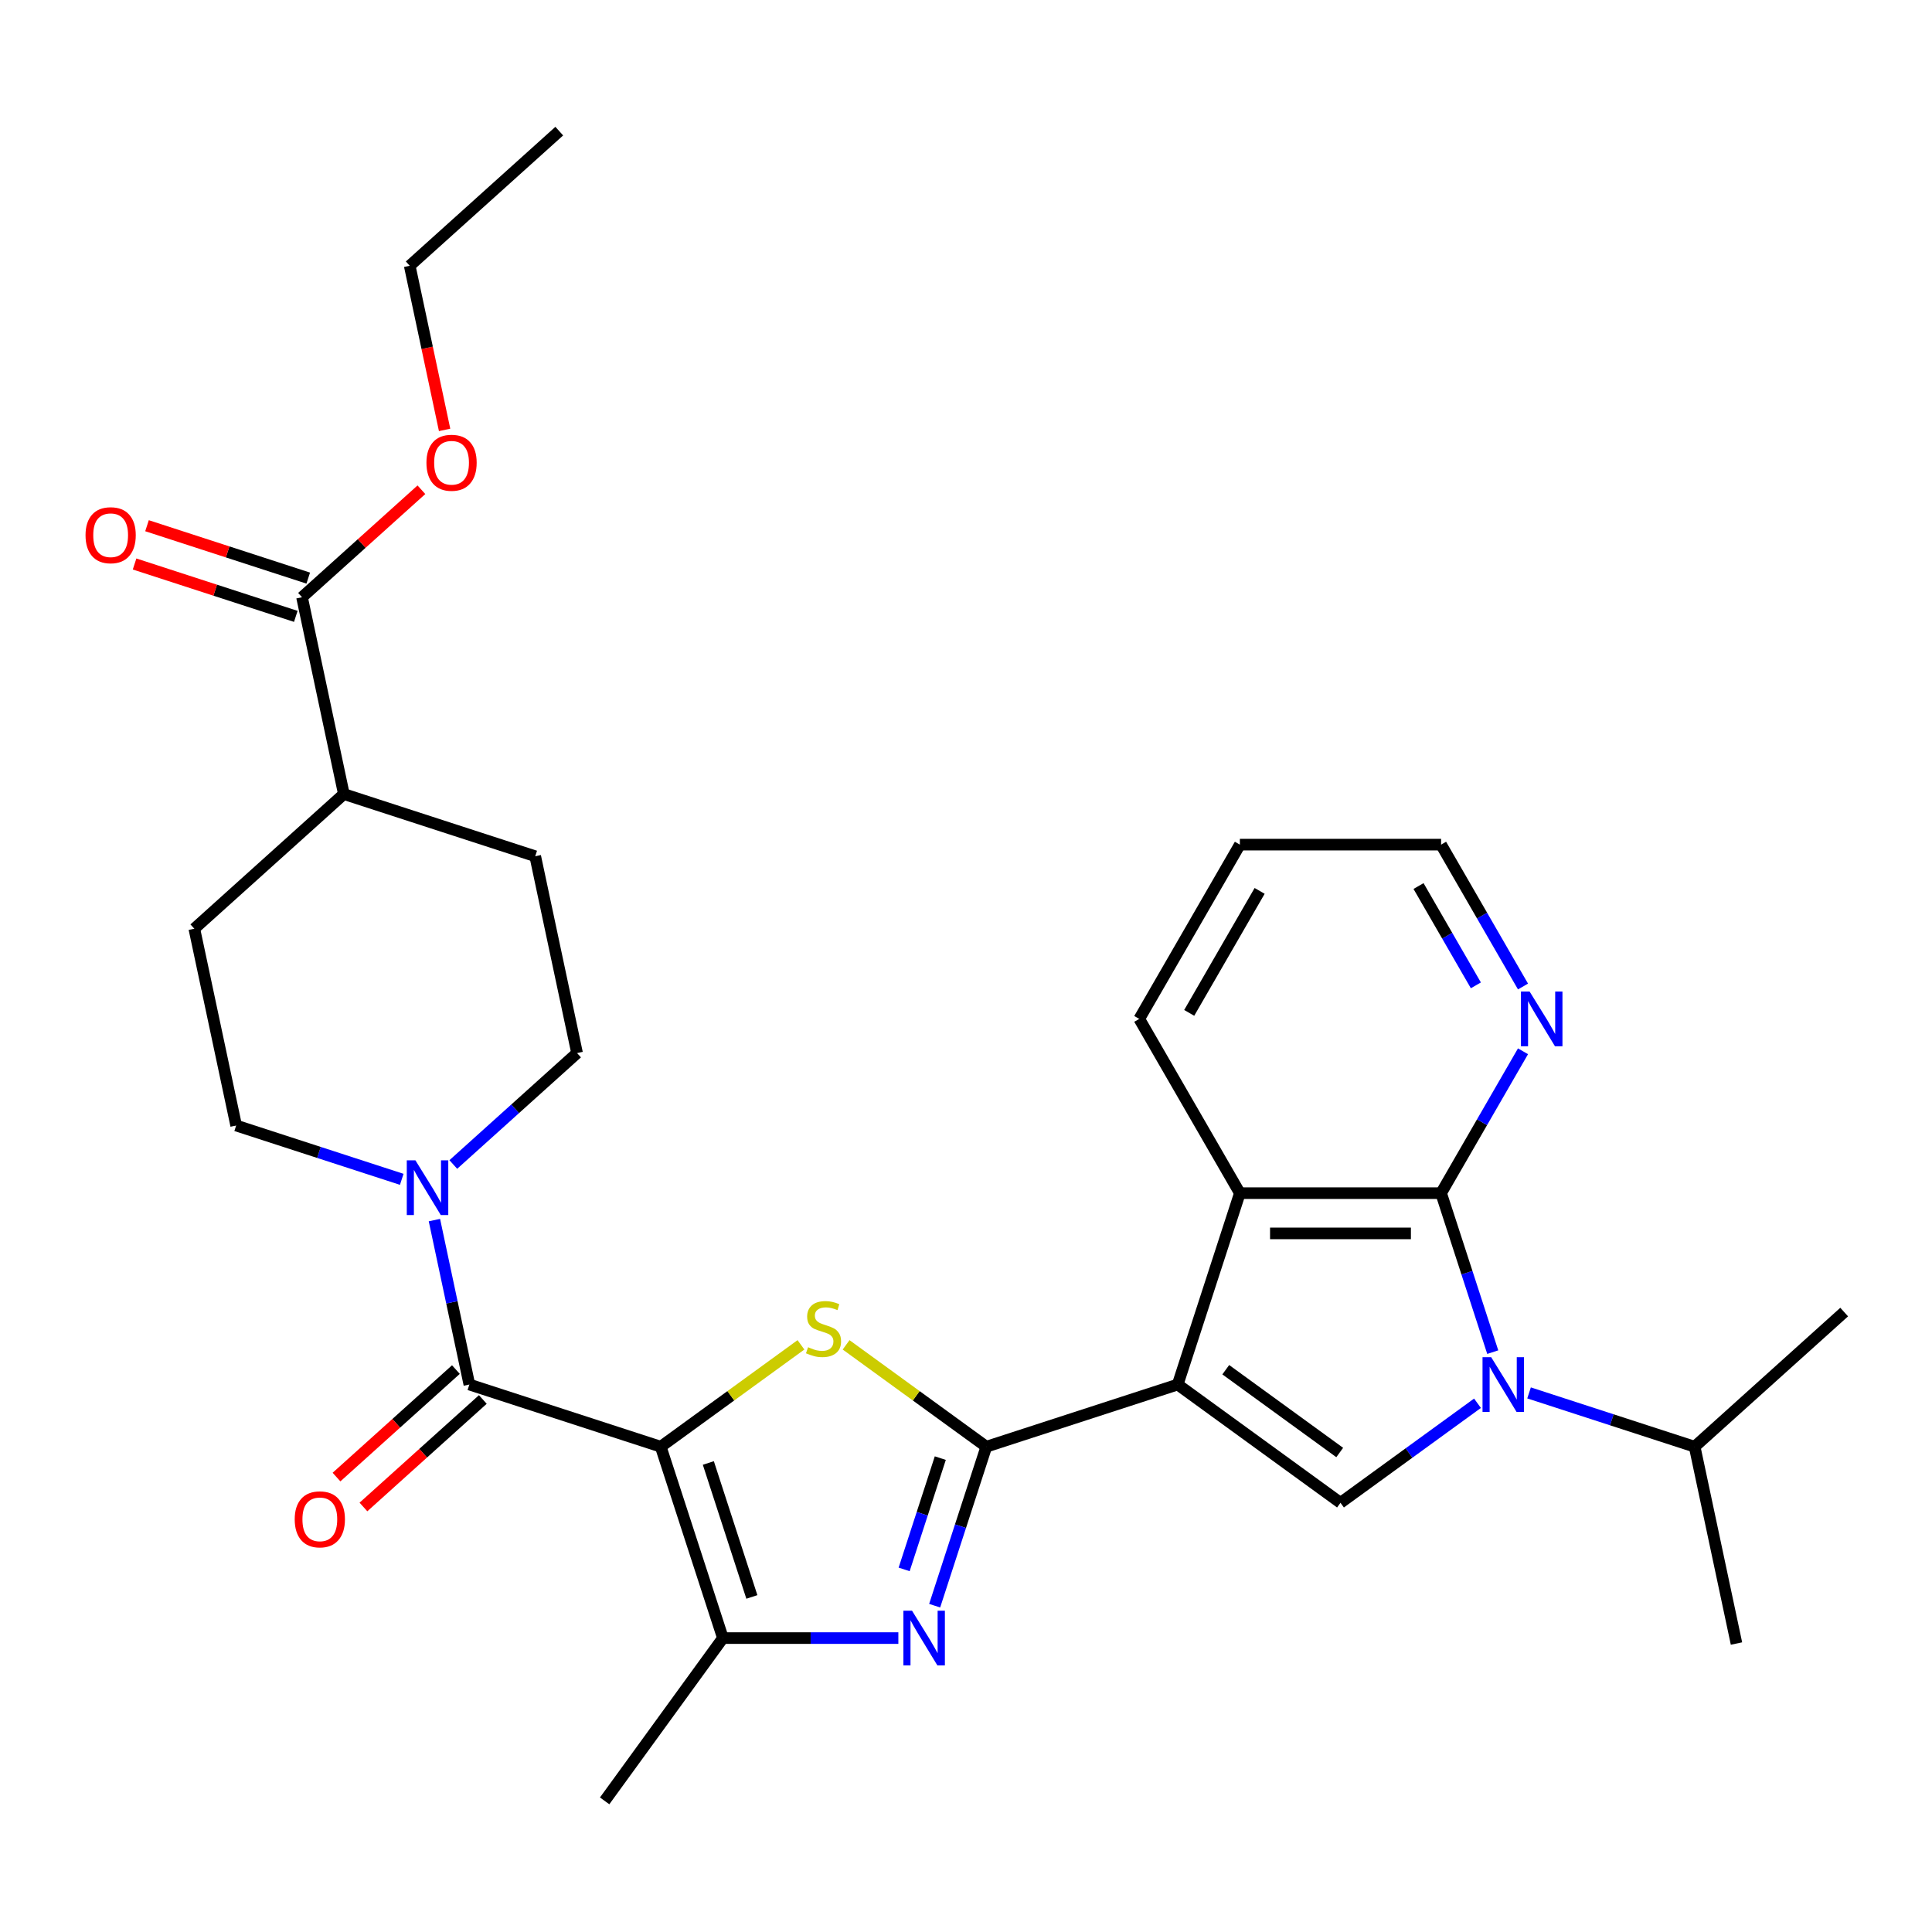<?xml version='1.0' encoding='iso-8859-1'?>
<svg version='1.1' baseProfile='full'
              xmlns='http://www.w3.org/2000/svg'
                      xmlns:rdkit='http://www.rdkit.org/xml'
                      xmlns:xlink='http://www.w3.org/1999/xlink'
                  xml:space='preserve'
width='1000px' height='1000px' viewBox='0 0 1000 1000'>
<!-- END OF HEADER -->
<rect style='opacity:1.0;fill:#FFFFFF;stroke:none' width='1000' height='1000' x='0' y='0'> </rect>
<path class='bond-1' d='M 609.571,716.631 L 510.517,748.815' style='fill:none;fill-rule:evenodd;stroke:#000000;stroke-width:6px;stroke-linecap:butt;stroke-linejoin:miter;stroke-opacity:1' />
<path class='bond-6' d='M 609.571,716.631 L 693.831,777.849' style='fill:none;fill-rule:evenodd;stroke:#000000;stroke-width:6px;stroke-linecap:butt;stroke-linejoin:miter;stroke-opacity:1' />
<path class='bond-6' d='M 634.454,708.961 L 693.436,751.814' style='fill:none;fill-rule:evenodd;stroke:#000000;stroke-width:6px;stroke-linecap:butt;stroke-linejoin:miter;stroke-opacity:1' />
<path class='bond-9' d='M 609.571,716.631 L 641.756,617.576' style='fill:none;fill-rule:evenodd;stroke:#000000;stroke-width:6px;stroke-linecap:butt;stroke-linejoin:miter;stroke-opacity:1' />
<path class='bond-0' d='M 341.996,748.815 L 378.284,722.45' style='fill:none;fill-rule:evenodd;stroke:#000000;stroke-width:6px;stroke-linecap:butt;stroke-linejoin:miter;stroke-opacity:1' />
<path class='bond-0' d='M 378.284,722.45 L 414.573,696.085' style='fill:none;fill-rule:evenodd;stroke:#CCCC00;stroke-width:6px;stroke-linecap:butt;stroke-linejoin:miter;stroke-opacity:1' />
<path class='bond-7' d='M 341.996,748.815 L 242.942,716.631' style='fill:none;fill-rule:evenodd;stroke:#000000;stroke-width:6px;stroke-linecap:butt;stroke-linejoin:miter;stroke-opacity:1' />
<path class='bond-31' d='M 341.996,748.815 L 374.181,847.869' style='fill:none;fill-rule:evenodd;stroke:#000000;stroke-width:6px;stroke-linecap:butt;stroke-linejoin:miter;stroke-opacity:1' />
<path class='bond-31' d='M 366.635,757.236 L 389.164,826.574' style='fill:none;fill-rule:evenodd;stroke:#000000;stroke-width:6px;stroke-linecap:butt;stroke-linejoin:miter;stroke-opacity:1' />
<path class='bond-2' d='M 510.517,748.815 L 474.229,722.45' style='fill:none;fill-rule:evenodd;stroke:#000000;stroke-width:6px;stroke-linecap:butt;stroke-linejoin:miter;stroke-opacity:1' />
<path class='bond-2' d='M 474.229,722.45 L 437.94,696.085' style='fill:none;fill-rule:evenodd;stroke:#CCCC00;stroke-width:6px;stroke-linecap:butt;stroke-linejoin:miter;stroke-opacity:1' />
<path class='bond-4' d='M 510.517,748.815 L 497.148,789.96' style='fill:none;fill-rule:evenodd;stroke:#000000;stroke-width:6px;stroke-linecap:butt;stroke-linejoin:miter;stroke-opacity:1' />
<path class='bond-4' d='M 497.148,789.96 L 483.779,831.105' style='fill:none;fill-rule:evenodd;stroke:#0000FF;stroke-width:6px;stroke-linecap:butt;stroke-linejoin:miter;stroke-opacity:1' />
<path class='bond-4' d='M 486.695,754.722 L 477.337,783.523' style='fill:none;fill-rule:evenodd;stroke:#000000;stroke-width:6px;stroke-linecap:butt;stroke-linejoin:miter;stroke-opacity:1' />
<path class='bond-4' d='M 477.337,783.523 L 467.979,812.325' style='fill:none;fill-rule:evenodd;stroke:#0000FF;stroke-width:6px;stroke-linecap:butt;stroke-linejoin:miter;stroke-opacity:1' />
<path class='bond-3' d='M 764.748,726.325 L 729.29,752.087' style='fill:none;fill-rule:evenodd;stroke:#0000FF;stroke-width:6px;stroke-linecap:butt;stroke-linejoin:miter;stroke-opacity:1' />
<path class='bond-3' d='M 729.29,752.087 L 693.831,777.849' style='fill:none;fill-rule:evenodd;stroke:#000000;stroke-width:6px;stroke-linecap:butt;stroke-linejoin:miter;stroke-opacity:1' />
<path class='bond-17' d='M 791.436,720.966 L 834.291,734.891' style='fill:none;fill-rule:evenodd;stroke:#0000FF;stroke-width:6px;stroke-linecap:butt;stroke-linejoin:miter;stroke-opacity:1' />
<path class='bond-17' d='M 834.291,734.891 L 877.146,748.815' style='fill:none;fill-rule:evenodd;stroke:#000000;stroke-width:6px;stroke-linecap:butt;stroke-linejoin:miter;stroke-opacity:1' />
<path class='bond-30' d='M 772.645,699.867 L 759.276,658.722' style='fill:none;fill-rule:evenodd;stroke:#0000FF;stroke-width:6px;stroke-linecap:butt;stroke-linejoin:miter;stroke-opacity:1' />
<path class='bond-30' d='M 759.276,658.722 L 745.907,617.576' style='fill:none;fill-rule:evenodd;stroke:#000000;stroke-width:6px;stroke-linecap:butt;stroke-linejoin:miter;stroke-opacity:1' />
<path class='bond-8' d='M 464.989,847.869 L 419.585,847.869' style='fill:none;fill-rule:evenodd;stroke:#0000FF;stroke-width:6px;stroke-linecap:butt;stroke-linejoin:miter;stroke-opacity:1' />
<path class='bond-8' d='M 419.585,847.869 L 374.181,847.869' style='fill:none;fill-rule:evenodd;stroke:#000000;stroke-width:6px;stroke-linecap:butt;stroke-linejoin:miter;stroke-opacity:1' />
<path class='bond-5' d='M 745.907,617.576 L 641.756,617.576' style='fill:none;fill-rule:evenodd;stroke:#000000;stroke-width:6px;stroke-linecap:butt;stroke-linejoin:miter;stroke-opacity:1' />
<path class='bond-5' d='M 730.284,638.407 L 657.378,638.407' style='fill:none;fill-rule:evenodd;stroke:#000000;stroke-width:6px;stroke-linecap:butt;stroke-linejoin:miter;stroke-opacity:1' />
<path class='bond-12' d='M 745.907,617.576 L 767.106,580.859' style='fill:none;fill-rule:evenodd;stroke:#000000;stroke-width:6px;stroke-linecap:butt;stroke-linejoin:miter;stroke-opacity:1' />
<path class='bond-12' d='M 767.106,580.859 L 788.304,544.142' style='fill:none;fill-rule:evenodd;stroke:#0000FF;stroke-width:6px;stroke-linecap:butt;stroke-linejoin:miter;stroke-opacity:1' />
<path class='bond-10' d='M 242.942,716.631 L 233.897,674.075' style='fill:none;fill-rule:evenodd;stroke:#000000;stroke-width:6px;stroke-linecap:butt;stroke-linejoin:miter;stroke-opacity:1' />
<path class='bond-10' d='M 233.897,674.075 L 224.851,631.519' style='fill:none;fill-rule:evenodd;stroke:#0000FF;stroke-width:6px;stroke-linecap:butt;stroke-linejoin:miter;stroke-opacity:1' />
<path class='bond-13' d='M 235.973,708.891 L 205.075,736.711' style='fill:none;fill-rule:evenodd;stroke:#000000;stroke-width:6px;stroke-linecap:butt;stroke-linejoin:miter;stroke-opacity:1' />
<path class='bond-13' d='M 205.075,736.711 L 174.177,764.532' style='fill:none;fill-rule:evenodd;stroke:#FF0000;stroke-width:6px;stroke-linecap:butt;stroke-linejoin:miter;stroke-opacity:1' />
<path class='bond-13' d='M 249.911,724.37 L 219.013,752.191' style='fill:none;fill-rule:evenodd;stroke:#000000;stroke-width:6px;stroke-linecap:butt;stroke-linejoin:miter;stroke-opacity:1' />
<path class='bond-13' d='M 219.013,752.191 L 188.115,780.012' style='fill:none;fill-rule:evenodd;stroke:#FF0000;stroke-width:6px;stroke-linecap:butt;stroke-linejoin:miter;stroke-opacity:1' />
<path class='bond-22' d='M 374.181,847.869 L 312.962,932.13' style='fill:none;fill-rule:evenodd;stroke:#000000;stroke-width:6px;stroke-linecap:butt;stroke-linejoin:miter;stroke-opacity:1' />
<path class='bond-23' d='M 641.756,617.576 L 589.68,527.379' style='fill:none;fill-rule:evenodd;stroke:#000000;stroke-width:6px;stroke-linecap:butt;stroke-linejoin:miter;stroke-opacity:1' />
<path class='bond-14' d='M 234.632,602.74 L 266.66,573.902' style='fill:none;fill-rule:evenodd;stroke:#0000FF;stroke-width:6px;stroke-linecap:butt;stroke-linejoin:miter;stroke-opacity:1' />
<path class='bond-14' d='M 266.66,573.902 L 298.687,545.064' style='fill:none;fill-rule:evenodd;stroke:#000000;stroke-width:6px;stroke-linecap:butt;stroke-linejoin:miter;stroke-opacity:1' />
<path class='bond-15' d='M 207.944,610.419 L 165.089,596.495' style='fill:none;fill-rule:evenodd;stroke:#0000FF;stroke-width:6px;stroke-linecap:butt;stroke-linejoin:miter;stroke-opacity:1' />
<path class='bond-15' d='M 165.089,596.495 L 122.234,582.57' style='fill:none;fill-rule:evenodd;stroke:#000000;stroke-width:6px;stroke-linecap:butt;stroke-linejoin:miter;stroke-opacity:1' />
<path class='bond-11' d='M 156.325,309.128 L 177.979,411.004' style='fill:none;fill-rule:evenodd;stroke:#000000;stroke-width:6px;stroke-linecap:butt;stroke-linejoin:miter;stroke-opacity:1' />
<path class='bond-18' d='M 159.543,299.223 L 117.818,285.665' style='fill:none;fill-rule:evenodd;stroke:#000000;stroke-width:6px;stroke-linecap:butt;stroke-linejoin:miter;stroke-opacity:1' />
<path class='bond-18' d='M 117.818,285.665 L 76.093,272.108' style='fill:none;fill-rule:evenodd;stroke:#FF0000;stroke-width:6px;stroke-linecap:butt;stroke-linejoin:miter;stroke-opacity:1' />
<path class='bond-18' d='M 153.106,319.033 L 111.381,305.476' style='fill:none;fill-rule:evenodd;stroke:#000000;stroke-width:6px;stroke-linecap:butt;stroke-linejoin:miter;stroke-opacity:1' />
<path class='bond-18' d='M 111.381,305.476 L 69.656,291.919' style='fill:none;fill-rule:evenodd;stroke:#FF0000;stroke-width:6px;stroke-linecap:butt;stroke-linejoin:miter;stroke-opacity:1' />
<path class='bond-21' d='M 156.325,309.128 L 187.223,281.307' style='fill:none;fill-rule:evenodd;stroke:#000000;stroke-width:6px;stroke-linecap:butt;stroke-linejoin:miter;stroke-opacity:1' />
<path class='bond-21' d='M 187.223,281.307 L 218.121,253.487' style='fill:none;fill-rule:evenodd;stroke:#FF0000;stroke-width:6px;stroke-linecap:butt;stroke-linejoin:miter;stroke-opacity:1' />
<path class='bond-32' d='M 788.304,510.615 L 767.106,473.898' style='fill:none;fill-rule:evenodd;stroke:#0000FF;stroke-width:6px;stroke-linecap:butt;stroke-linejoin:miter;stroke-opacity:1' />
<path class='bond-32' d='M 767.106,473.898 L 745.907,437.181' style='fill:none;fill-rule:evenodd;stroke:#000000;stroke-width:6px;stroke-linecap:butt;stroke-linejoin:miter;stroke-opacity:1' />
<path class='bond-32' d='M 763.905,510.015 L 749.066,484.313' style='fill:none;fill-rule:evenodd;stroke:#0000FF;stroke-width:6px;stroke-linecap:butt;stroke-linejoin:miter;stroke-opacity:1' />
<path class='bond-32' d='M 749.066,484.313 L 734.227,458.611' style='fill:none;fill-rule:evenodd;stroke:#000000;stroke-width:6px;stroke-linecap:butt;stroke-linejoin:miter;stroke-opacity:1' />
<path class='bond-19' d='M 298.687,545.064 L 277.033,443.188' style='fill:none;fill-rule:evenodd;stroke:#000000;stroke-width:6px;stroke-linecap:butt;stroke-linejoin:miter;stroke-opacity:1' />
<path class='bond-20' d='M 122.234,582.57 L 100.579,480.695' style='fill:none;fill-rule:evenodd;stroke:#000000;stroke-width:6px;stroke-linecap:butt;stroke-linejoin:miter;stroke-opacity:1' />
<path class='bond-16' d='M 177.979,411.004 L 100.579,480.695' style='fill:none;fill-rule:evenodd;stroke:#000000;stroke-width:6px;stroke-linecap:butt;stroke-linejoin:miter;stroke-opacity:1' />
<path class='bond-33' d='M 177.979,411.004 L 277.033,443.188' style='fill:none;fill-rule:evenodd;stroke:#000000;stroke-width:6px;stroke-linecap:butt;stroke-linejoin:miter;stroke-opacity:1' />
<path class='bond-25' d='M 877.146,748.815 L 898.8,850.691' style='fill:none;fill-rule:evenodd;stroke:#000000;stroke-width:6px;stroke-linecap:butt;stroke-linejoin:miter;stroke-opacity:1' />
<path class='bond-26' d='M 877.146,748.815 L 954.545,679.124' style='fill:none;fill-rule:evenodd;stroke:#000000;stroke-width:6px;stroke-linecap:butt;stroke-linejoin:miter;stroke-opacity:1' />
<path class='bond-27' d='M 230.127,222.513 L 221.099,180.037' style='fill:none;fill-rule:evenodd;stroke:#FF0000;stroke-width:6px;stroke-linecap:butt;stroke-linejoin:miter;stroke-opacity:1' />
<path class='bond-27' d='M 221.099,180.037 L 212.07,137.561' style='fill:none;fill-rule:evenodd;stroke:#000000;stroke-width:6px;stroke-linecap:butt;stroke-linejoin:miter;stroke-opacity:1' />
<path class='bond-28' d='M 589.68,527.379 L 641.756,437.181' style='fill:none;fill-rule:evenodd;stroke:#000000;stroke-width:6px;stroke-linecap:butt;stroke-linejoin:miter;stroke-opacity:1' />
<path class='bond-28' d='M 615.531,524.264 L 651.984,461.126' style='fill:none;fill-rule:evenodd;stroke:#000000;stroke-width:6px;stroke-linecap:butt;stroke-linejoin:miter;stroke-opacity:1' />
<path class='bond-24' d='M 745.907,437.181 L 641.756,437.181' style='fill:none;fill-rule:evenodd;stroke:#000000;stroke-width:6px;stroke-linecap:butt;stroke-linejoin:miter;stroke-opacity:1' />
<path class='bond-29' d='M 212.07,137.561 L 289.47,67.871' style='fill:none;fill-rule:evenodd;stroke:#000000;stroke-width:6px;stroke-linecap:butt;stroke-linejoin:miter;stroke-opacity:1' />
<path  class='atom-3' d='M 418.257 697.316
Q 418.577 697.436, 419.897 697.996
Q 421.217 698.556, 422.657 698.916
Q 424.137 699.236, 425.577 699.236
Q 428.257 699.236, 429.817 697.956
Q 431.377 696.636, 431.377 694.356
Q 431.377 692.796, 430.577 691.836
Q 429.817 690.876, 428.617 690.356
Q 427.417 689.836, 425.417 689.236
Q 422.897 688.476, 421.377 687.756
Q 419.897 687.036, 418.817 685.516
Q 417.777 683.996, 417.777 681.436
Q 417.777 677.876, 420.177 675.676
Q 422.617 673.476, 427.417 673.476
Q 430.697 673.476, 434.417 675.036
L 433.497 678.116
Q 430.097 676.716, 427.537 676.716
Q 424.777 676.716, 423.257 677.876
Q 421.737 678.996, 421.777 680.956
Q 421.777 682.476, 422.537 683.396
Q 423.337 684.316, 424.457 684.836
Q 425.617 685.356, 427.537 685.956
Q 430.097 686.756, 431.617 687.556
Q 433.137 688.356, 434.217 689.996
Q 435.337 691.596, 435.337 694.356
Q 435.337 698.276, 432.697 700.396
Q 430.097 702.476, 425.737 702.476
Q 423.217 702.476, 421.297 701.916
Q 419.417 701.396, 417.177 700.476
L 418.257 697.316
' fill='#CCCC00'/>
<path  class='atom-4' d='M 771.832 702.471
L 781.112 717.471
Q 782.032 718.951, 783.512 721.631
Q 784.992 724.311, 785.072 724.471
L 785.072 702.471
L 788.832 702.471
L 788.832 730.791
L 784.952 730.791
L 774.992 714.391
Q 773.832 712.471, 772.592 710.271
Q 771.392 708.071, 771.032 707.391
L 771.032 730.791
L 767.352 730.791
L 767.352 702.471
L 771.832 702.471
' fill='#0000FF'/>
<path  class='atom-5' d='M 472.072 833.709
L 481.352 848.709
Q 482.272 850.189, 483.752 852.869
Q 485.232 855.549, 485.312 855.709
L 485.312 833.709
L 489.072 833.709
L 489.072 862.029
L 485.192 862.029
L 475.232 845.629
Q 474.072 843.709, 472.832 841.509
Q 471.632 839.309, 471.272 838.629
L 471.272 862.029
L 467.592 862.029
L 467.592 833.709
L 472.072 833.709
' fill='#0000FF'/>
<path  class='atom-11' d='M 215.028 600.595
L 224.308 615.595
Q 225.228 617.075, 226.708 619.755
Q 228.188 622.435, 228.268 622.595
L 228.268 600.595
L 232.028 600.595
L 232.028 628.915
L 228.148 628.915
L 218.188 612.515
Q 217.028 610.595, 215.788 608.395
Q 214.588 606.195, 214.228 605.515
L 214.228 628.915
L 210.548 628.915
L 210.548 600.595
L 215.028 600.595
' fill='#0000FF'/>
<path  class='atom-13' d='M 791.723 513.219
L 801.003 528.219
Q 801.923 529.699, 803.403 532.379
Q 804.883 535.059, 804.963 535.219
L 804.963 513.219
L 808.723 513.219
L 808.723 541.539
L 804.843 541.539
L 794.883 525.139
Q 793.723 523.219, 792.483 521.019
Q 791.283 518.819, 790.923 518.139
L 790.923 541.539
L 787.243 541.539
L 787.243 513.219
L 791.723 513.219
' fill='#0000FF'/>
<path  class='atom-14' d='M 152.542 786.402
Q 152.542 779.602, 155.902 775.802
Q 159.262 772.002, 165.542 772.002
Q 171.822 772.002, 175.182 775.802
Q 178.542 779.602, 178.542 786.402
Q 178.542 793.282, 175.142 797.202
Q 171.742 801.082, 165.542 801.082
Q 159.302 801.082, 155.902 797.202
Q 152.542 793.322, 152.542 786.402
M 165.542 797.882
Q 169.862 797.882, 172.182 795.002
Q 174.542 792.082, 174.542 786.402
Q 174.542 780.842, 172.182 778.042
Q 169.862 775.202, 165.542 775.202
Q 161.222 775.202, 158.862 778.002
Q 156.542 780.802, 156.542 786.402
Q 156.542 792.122, 158.862 795.002
Q 161.222 797.882, 165.542 797.882
' fill='#FF0000'/>
<path  class='atom-19' d='M 44.271 277.023
Q 44.271 270.223, 47.631 266.423
Q 50.991 262.623, 57.271 262.623
Q 63.551 262.623, 66.911 266.423
Q 70.271 270.223, 70.271 277.023
Q 70.271 283.903, 66.871 287.823
Q 63.471 291.703, 57.271 291.703
Q 51.031 291.703, 47.631 287.823
Q 44.271 283.943, 44.271 277.023
M 57.271 288.503
Q 61.591 288.503, 63.911 285.623
Q 66.271 282.703, 66.271 277.023
Q 66.271 271.463, 63.911 268.663
Q 61.591 265.823, 57.271 265.823
Q 52.951 265.823, 50.591 268.623
Q 48.271 271.423, 48.271 277.023
Q 48.271 282.743, 50.591 285.623
Q 52.951 288.503, 57.271 288.503
' fill='#FF0000'/>
<path  class='atom-22' d='M 220.724 239.517
Q 220.724 232.717, 224.084 228.917
Q 227.444 225.117, 233.724 225.117
Q 240.004 225.117, 243.364 228.917
Q 246.724 232.717, 246.724 239.517
Q 246.724 246.397, 243.324 250.317
Q 239.924 254.197, 233.724 254.197
Q 227.484 254.197, 224.084 250.317
Q 220.724 246.437, 220.724 239.517
M 233.724 250.997
Q 238.044 250.997, 240.364 248.117
Q 242.724 245.197, 242.724 239.517
Q 242.724 233.957, 240.364 231.157
Q 238.044 228.317, 233.724 228.317
Q 229.404 228.317, 227.044 231.117
Q 224.724 233.917, 224.724 239.517
Q 224.724 245.237, 227.044 248.117
Q 229.404 250.997, 233.724 250.997
' fill='#FF0000'/>
</svg>
